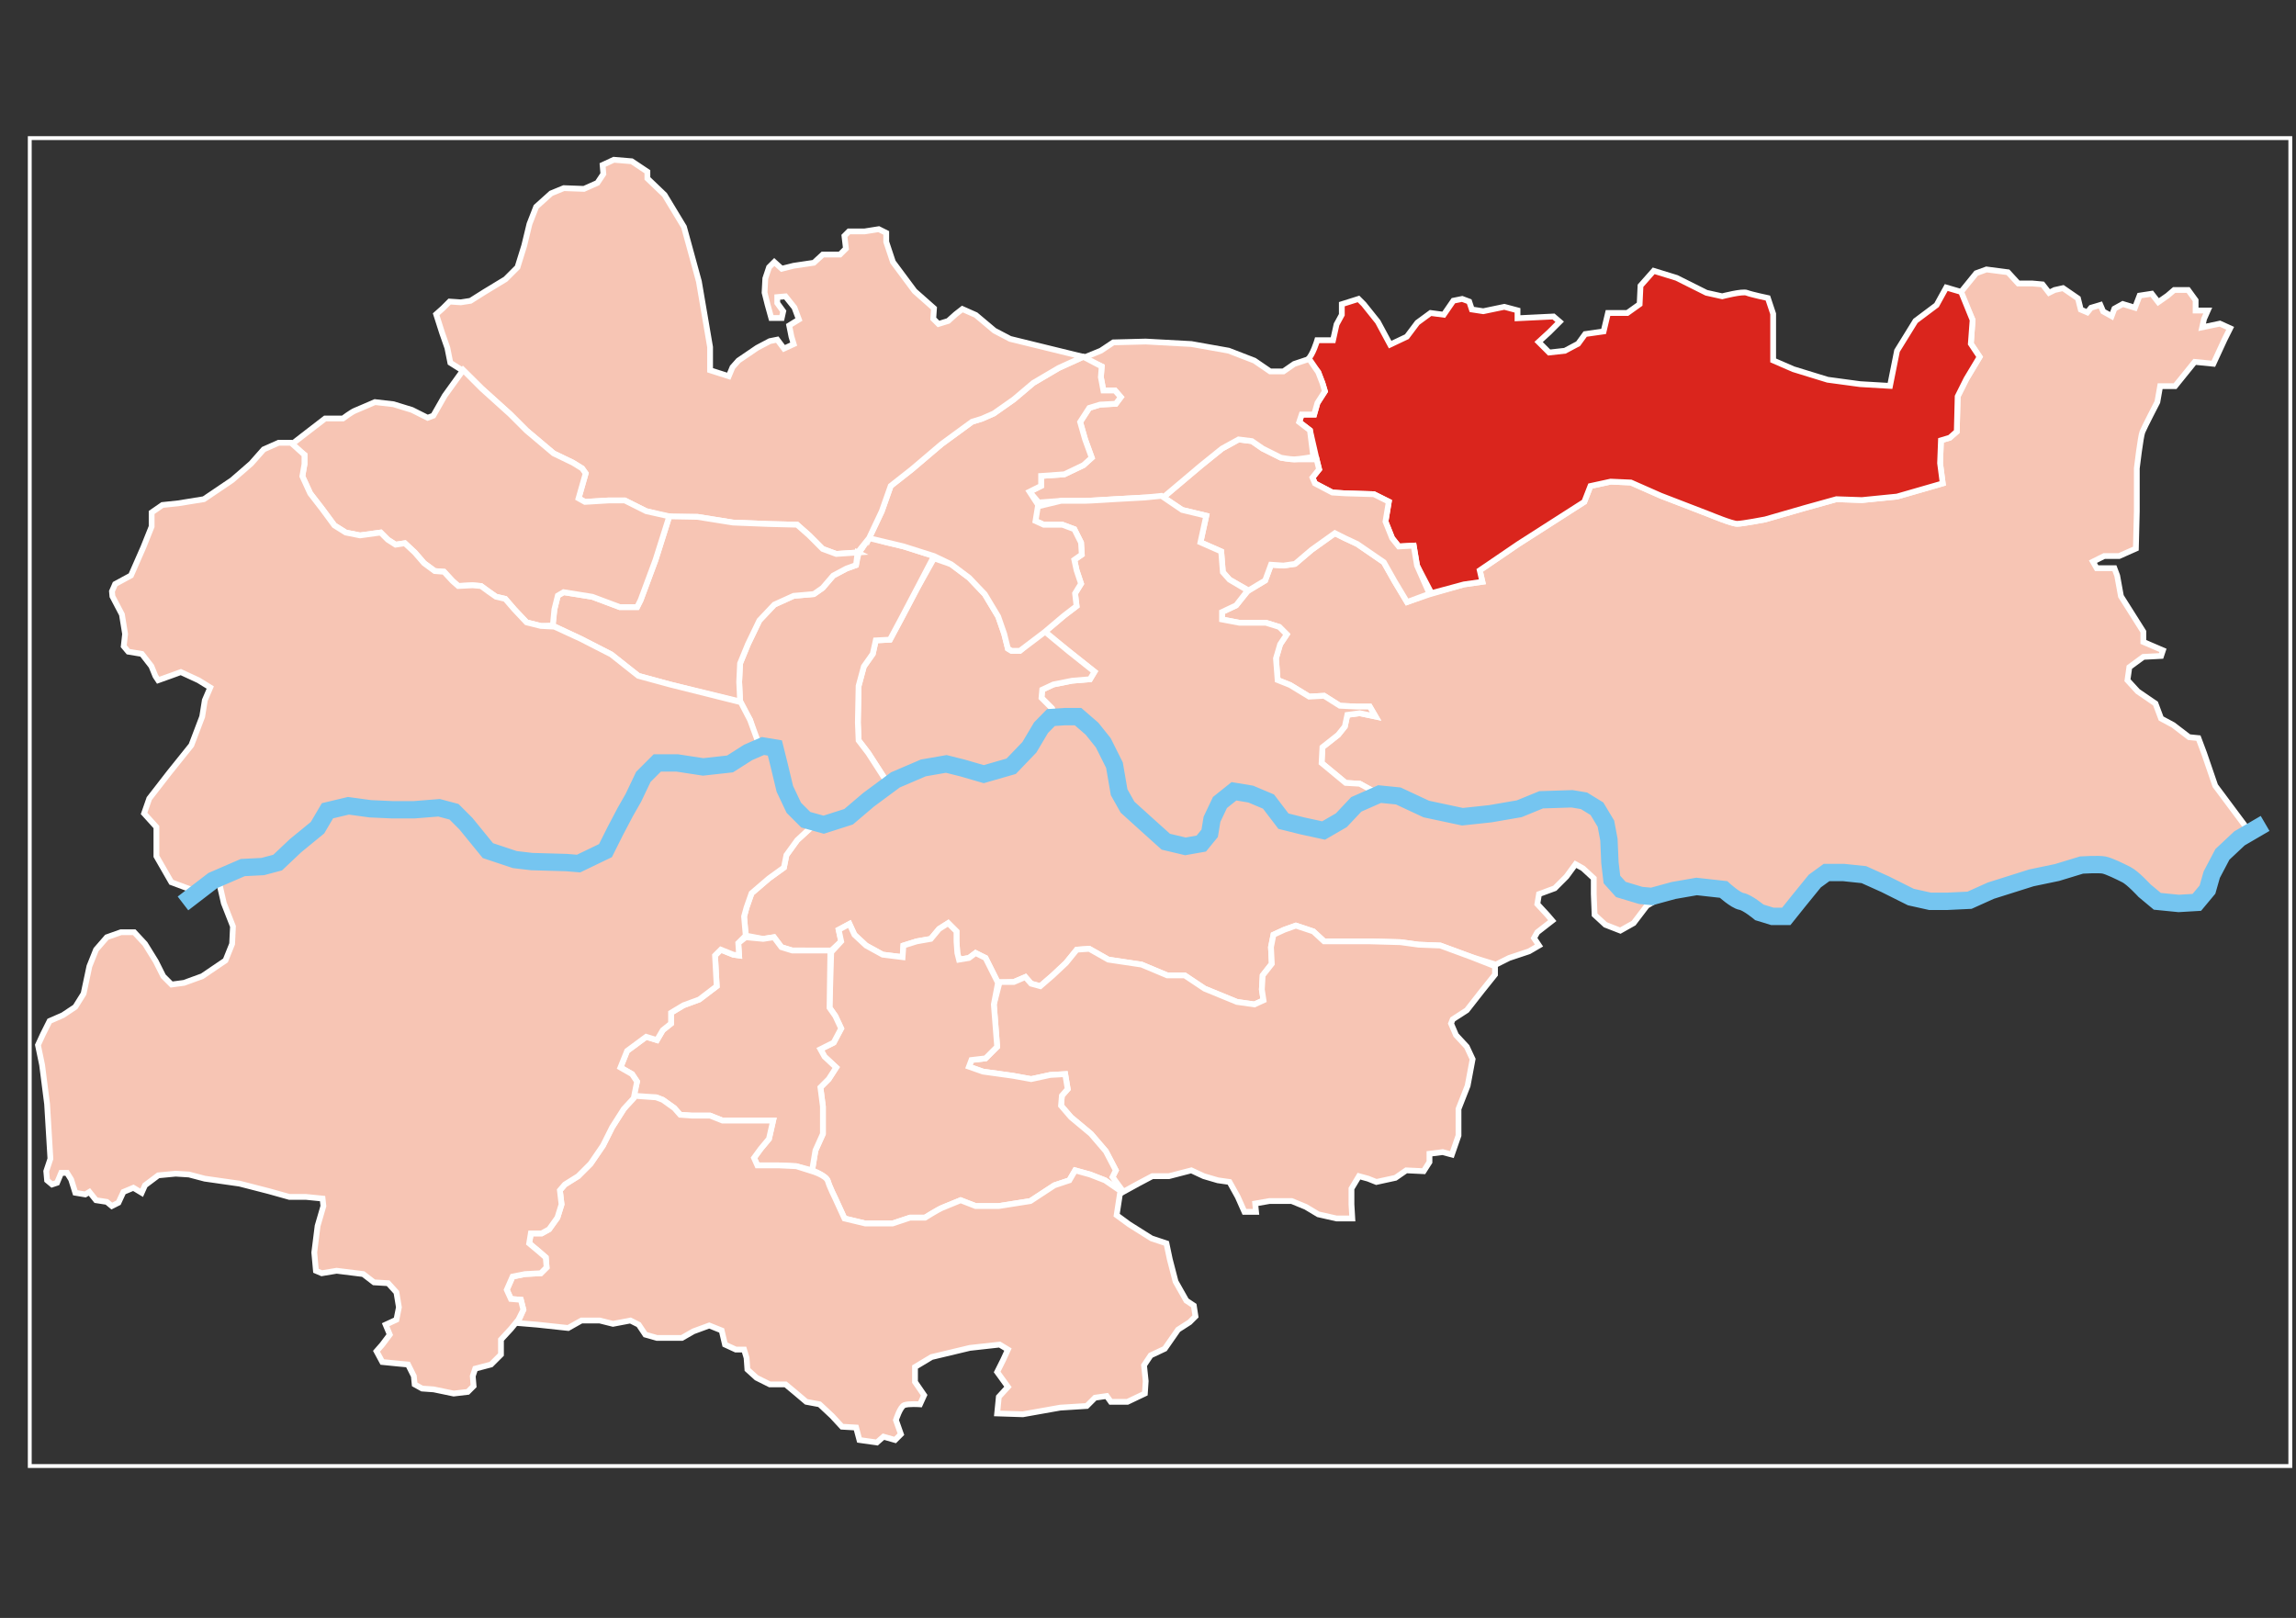 <?xml version="1.0" encoding="iso-8859-1"?>
<!DOCTYPE svg PUBLIC "-//W3C//DTD SVG 1.0//EN" "http://www.w3.org/TR/2001/REC-SVG-20010904/DTD/svg10.dtd">
<!-- Creator: CorelDRAW -->
<svg xmlns="http://www.w3.org/2000/svg" xmlns:odm="http://product.corel.com/CGS/11/cddns/" xml:space="preserve" width="21cm" height="14.8cm" style="shape-rendering:geometricPrecision; text-rendering:geometricPrecision; image-rendering:optimizeQuality; fill-rule:evenodd"
     viewBox="0 0 210000 148000">
 <rect x="0" y="0" width="210000" height="148000" fill="#333333" stroke="none"/>
 <defs>
  <style type="text/css">
   <![CDATA[
    .str0 {stroke:#FFFFFF;stroke-width:353}
    .str1 {stroke:#FFFFFF;stroke-width:529}
    .str2 {stroke:#75C5F0;stroke-width:1588}
    .fil0 {fill:none}
    .fil2 {fill:#DA251D}
    .fil1 {fill:#F7C5B4}
   ]]>
  </style>
 </defs>
 <g id="mapa">
 </g>
 <g id="Layer 1">
  <rect class="fil0 str0" x="2722" y="12633" width="206758" height="121474"/>
  <path class="fil1 str1" d="M179301 26785l1119 2489 -161 2169 804 1205 -1206 2009 -803 1607 -81 3214 -642 563 -804 241 -80 2089 241 1848 -4178 1205 -3214 321 -2330 -80 -2893 804 -3616 1044c0,0 -2089,402 -2571,402 -482,0 -2411,-804 -2411,-804l-4580 -1767 -2731 -1206 -1848 -80 -1849 402 -562 1446 -6026 3857 -3536 2410 241 1045 -1687 241 -3229 931 -1973 683 -1139 -1897 -986 -1746 -2429 -1669 -1138 -532 -911 -455 -2125 1518 -1518 1290 -1062 152 -1139 -76 -531 1442 -1578 952 -1078 1325 -1290 607 0 683 1593 303 2429 0 1214 380 683 683 -607 911 -379 1290 152 1973 1138 455 1745 1063 1367 -76 1442 911 1517 75 1215 0 531 911 -1442 -303 -1138 151 -228 1063 -607 759 -1442 1138 -76 1442 2201 1822 1290 76 1573 888 2652 884 2973 884 3616 80 2571 -321 4017 -804 2732 0 1848 724 563 1526 402 1688 -161 2008 723 1768 2089 884 2774 -468 2208 -175 2330 0 1848 884 1527 1125 1767 562 1607 -401 723 -1688 2009 -1687 2330 -482c0,0 1447,803 1848,803 402,0 2973,1286 2973,1286l2813 562 2973 0 2812 -642 3214 -1206 2812 -1044 3616 -81 2250 804 1637 1638 1452 513 1793 427 1964 -257 512 -1195 1025 -2477 1452 -1793 1366 -1025 -2989 -4013 -1024 -2989 -513 -1366 -854 -86 -1451 -1110 -1110 -597 -513 -1367 -1622 -1110 -940 -1025 171 -1195 1281 -939 1623 -86 170 -512 -1793 -769 0 -939 -2049 -3245 -342 -1879 -256 -683 -1623 0 -341 -598 1025 -512 1366 0 1537 -683 85 -3416 0 -3928c0,0 342,-2903 513,-3330 170,-427 1366,-2733 1366,-2733l256 -1452 1366 0 1794 -2220 1708 171 1024 -2220 513 -1025 -940 -427 -1622 341 171 -768 341 -769 -1110 0 0 -939 -683 -939 -1281 0 -598 512 -854 598 -597 -769 -1111 171 -426 1110 -1111 -341 -768 427 -256 683 -769 -427 -256 -598 -854 256 -342 427 -597 -256 -257 -1025 -1366 -939 -768 171 -513 256 -597 -769 -940 -85 -1281 0 -939 -1025 -1964 -256 -939 342 -1452 1793z"/>
  <path class="fil2 str1" d="M179375 26702l1045 2572 -161 2169 804 1205 -1206 2009 -803 1607 -81 3214 -642 563 -804 241 -80 2089 241 1848 -4178 1205 -3214 321 -2330 -80 -2893 804 -3616 1044c0,0 -2089,402 -2571,402 -482,0 -2411,-804 -2411,-804l-4580 -1767 -2731 -1206 -1848 -80 -1849 402 -562 1446 -6026 3857 -3536 2410 241 1045 -1687 241 -2973 803 -1318 -2528 -304 -1822 -1366 76 -607 -759 -607 -1518 303 -1821 -1366 -683 -2580 -76 -1215 -76 -1593 -835 -228 -531 607 -759 -227 -911 -608 -2656 -986 -759 227 -683 1139 0 303 -1062 683 -1063 -227 -759 -380 -986 -986 -1139c482,-401 891,-1790 891,-1790l1446 0 321 -1447 482 -884 0 -964 1527 -482 482 482 1286 1607 1125 2089 1526 -723 965 -1285 1205 -884 1205 160 884 -1285 803 -161 643 241 241 723 1045 161 1928 -402 1205 322 0 723 3295 -161 562 482 -964 964 -964 884 964 965 1446 -161 1206 -643 642 -884 1688 -241 401 -1687 1768 0 1125 -804 80 -1687 1206 -1366 2089 643 2732 1366 1446 321c0,0 1848,-482 2250,-321 402,160 1928,482 1928,482l482 1446 0 4259 1848 803 3134 964 2973 402 2732 161 643 -3214 1687 -2732 1928 -1446 884 -1607 1366 401z"/>
  <path class="fil1 str1" d="M106382 45511l1746 1138 2201 531 -531 2429 1897 835 152 1897 607 683 1745 987 1518 -911 531 -1442 1139 76 1062 -152 1518 -1290 2125 -1518 911 455 1138 532 2429 1669 986 1746 1139 1897 2049 -759 -1138 -2580 -304 -1822 -1366 76 -607 -759 -607 -1518 303 -1821 -1366 -683 -2580 -76 -1215 -76 -1593 -835 -228 -531 607 -759 -227 -911c0,0 -1670,0 -2050,0 -379,0 -1214,-151 -1214,-151l-1670 -835 -986 -683 -1214 -152 -1518 835 -1973 1594 -3416 2884z"/>
  <path class="fil1 str1" d="M119739 32836l835 1215 380 986 227 759 -683 1063 -303 1062 -1139 0 -227 683 986 759 304 2429c0,0 -1366,227 -1746,227 -379,0 -1214,-151 -1214,-151l-1670 -835 -986 -683 -1214 -152 -1518 835 -1973 1594 -3416 2884 -1669 0 -2733 151c0,0 -2352,152 -2732,152 -379,0 -2201,0 -2201,0l-2049 152 -834 -987 1062 -531 0 -911 2125 -151 1746 -835 758 -683 -607 -1670 -455 -1594 835 -1290 986 -303 1442 -76 456 -607 -532 -608 -1062 0 -228 -1214 76 -987 -1745 -758 1669 -683 1139 -759 2960 -76 4174 227 3415 608 2353 910 1442 987 1214 0 986 -683 1366 -456z"/>
  <path class="fil1 str1" d="M126039 72604l-2277 1442 -2125 1442 -2049 76 -2201 -683 -1746 -1973 -1897 -607 -1746 986 -1214 2429 -1138 1214 -1594 304 -2049 -987 -2732 -2808 -1215 -2353 -1138 -2732 -911 -1290 -1366 -1214 -2201 0 -227 -1056 -955 -956 68 -751 1024 -478 1707 -341 1638 -137 410 -683 -2321 -1843 -2253 -1775 1775 -1502 1160 -887 -136 -1161 546 -887 -410 -1229 -205 -956 683 -478 -68 -1092 -615 -1229 -1092 -409 -1707 0 -751 -342 69 -1297 2267 -547c0,0 1822,0 2201,0 380,0 2732,-152 2732,-152l2733 -151 1518 -152 1897 1290 2201 531 -531 2429 1897 835 152 1897 607 683 1669 987 -1062 1366 -1290 607 0 683 1593 303 2429 0 1214 380 683 683 -607 911 -379 1290 152 1973 1138 455 1745 1063 1367 -76 1442 911 1517 75 1215 0 531 911 -1442 -303 -1138 151 -228 1063 -607 759 -1442 1138 -76 1442 2201 1822 1290 76 1670 910z"/>
  <path class="fil1 str1" d="M74465 75452l-1551 1402 -987 1366 -228 1139 -1366 986 -1594 1366 -455 1291 -228 834 152 1746 1594 304 987 -152 683 910 986 304 1139 0 2276 152 1063 -987 -228 -1062 987 -532 455 987 1063 987 1518 835 1821 227 76 -1062 1214 -380 1290 -227 759 -911 835 -531 759 759 0 910 76 1063 152 607 910 -152 608 -455 910 455 1139 2277 1442 -76 1062 -455 531 607 835 227 1139 -986 1214 -1139 986 -1214 1139 -76 1745 987 3036 455 2353 987 1594 0 1821 1214 2960 1214 1594 228 834 -379 -151 -987 75 -1290 835 -1063 -76 -1518 228 -1138 987 -455 1062 -380 1594 532 987 910 4250 0 2732 76 1669 228 1974 76 2883 1062 2201 683 1215 -607 1821 -607 911 -531 -456 -683 304 -532 1366 -1062 -455 -531 -911 -987 152 -911 1442 -531 1062 -1062 835 -1139 683 380 987 910 0 1442 76 1898 986 910 1366 532 1215 -683 1214 -1594 1442 -835 709 -514 -2812 402 -2089 -884 -723 -1768 161 -2008 -402 -1688 -563 -1526 -1848 -724 -2732 0 -4017 804 -2571 321 -3616 -80 -2973 -884 -2724 -884 -2108 1464 -2125 1442 -2049 76 -2201 -683 -1746 -1973 -1897 -607 -1746 986 -1214 2429 -1138 1214 -1594 304 -2049 -987 -2732 -2808 -1215 -2353 -1138 -2732 -911 -1290 -1366 -1214 -1844 -245 -1562 1043 -651 1239 -782 1044 -455 717 -1563 522 -1823 782 -911 -65 -1237 -783 -1433 -195 -1628 0 -1171 587 -2279 1369 -1498 913 -1172 1109 -716 847 -1758 783 -1693 -65z"/>
  <path class="fil1 str1" d="M91431 89832l-531 2049 304 3871 -1063 1062 -1290 152 -228 607 1291 455 2732 380 1669 303 1746 -379 1366 -76 228 1366 -532 607 -76 911 911 1062 1822 1518 1366 1594 910 1746 -303 607 835 1442 1517 -835 1291 -683 1518 0 2049 -531 1138 531 1290 379 1063 152 759 1366 607 1366 1062 0 -76 -759 1291 -227 2049 0 1290 531 1138 683 1670 379 1442 0 -76 -1290 0 -1442 683 -1138 835 228 759 303 1745 -379 987 -683 1594 76 531 -835 0 -759 1214 -152 835 228 607 -1746 0 -2428 835 -2125 455 -2429 -531 -1138 -986 -1063 -456 -1062 152 -380 1290 -835 1366 -1745 1214 -1518 0 -759 -2125 -835 -2883 -1062 -1974 -76 -1669 -228 -2732 -76 -4250 0 -987 -910 -1594 -532 -1062 380 -987 455 -228 1138 76 1518 -835 1063 -75 1290 151 987 -834 379 -1594 -228 -2960 -1214 -1821 -1214 -1594 0 -2353 -987 -3036 -455 -1745 -987 -1139 76 -986 1214 -1214 1139 -1139 986 -835 -227 -531 -607 -1062 455 -1291 0z"/>
  <path class="fil1 str1" d="M91280 89908l-380 1973 304 3871 -1063 1062 -1290 152 -228 607 1291 455 2732 380 1669 303 1746 -379 1366 -76 228 1366 -532 607 -76 911 911 1062 1822 1518 1366 1594 910 1746 -303 607 866 1179 -107 111 -1442 -987 -1366 -531 -1366 -379 -532 910 -1366 456 -2201 1442 -2883 455 -2125 0 -1367 -531c0,0 -1290,531 -1669,683 -380,152 -1594,911 -1594,911l-1366 0 -1594 531 -2504 0 -1898 -456 -834 -1821c0,0 -532,-1063 -683,-1594 -152,-531 -1442,-986 -1442,-986l303 -1822 683 -1518 0 -2504 -227 -1746 759 -759 683 -1062 -1063 -987 -379 -683 1214 -607 683 -1290 -531 -1138 -532 -759 152 -5085 911 -987 -228 -1062 987 -532 455 987 1063 987 1518 835 1821 227 76 -1062 1214 -380 1290 -227 759 -911 835 -531 759 759 0 910 76 1063 152 607 910 -152 608 -455 910 455 1139 2277z"/>
  <path class="fil1 str1" d="M74280 107060l-1442 -380 -1594 -76 -1973 0 -304 -683 607 -835 759 -910 380 -1670 -1139 0 -1745 0 -1746 0 -1138 -455 -1670 0 -1062 -76 -532 -607 -1062 -759 -607 -228 -2125 0 379 -1442 -455 -683 -1063 -607 608 -1518 1745 -1290 987 303 531 -910 759 -607 0 -987 1138 -683 1442 -531 1594 -1215 -152 -2808 531 -531 1139 456 531 75 -76 -1138 683 -531 1594 152 987 -152 683 910 986 304 1139 0 2352 0 -76 5237 532 759 531 1138 -683 1290 -1214 607 379 683 1063 987 -683 1062 -759 759 227 1746 0 2504 -683 1518 -303 1822z"/>
  <path class="fil1 str1" d="M102512 108957l-76 228 -304 1973 1139 835 2049 1290 1366 455 304 1442 531 2049 986 1746 683 455 152 987 -531 531 -1063 683 -1214 1746 -1290 607 -607 910 152 1442 -76 1139 -1594 759 -1518 0 -379 -532 -1063 152 -759 759 -2428 152 -3416 607 -2352 -76 152 -1518 834 -910 -986 -1366 531 -1063 455 -987 -759 -455 -2732 304 -3491 834 -1518 911 0 1366 835 1215 -379 834c0,0 -1063,-76 -1442,76 -380,152 -759,1366 -759,1366l455 1291 -531 531 -1063 -304 -607 531 -1593 -227 -304 -1139 -1290 -76 -911 -986 -1138 -1063 -1215 -227 -986 -835 -911 -759 -1442 0 -1214 -607 -835 -759 -76 -1063 -228 -759 -758 0 -987 -455 -304 -1290 -1138 -455 -1442 531 -1063 607 -2276 0 -1063 -304 -607 -910 -759 -380 -1594 304 -1214 -304 -1670 0 -1214 683 -2808 -303 -1821 -152 531 -1214 -228 -911 -910 -76 -380 -835 531 -1214 1139 -228 1442 -76 531 -531 -76 -911 -607 -531 -911 -759 152 -911 987 0 683 -379 759 -1062 379 -1215 -152 -1290 456 -531 1214 -759 1138 -1139 1139 -1669 835 -1670 1062 -1669 835 -1215 2125 152 607 228 1062 759 532 607 1062 76 1670 0 1138 455 1746 0 1745 0 1139 0 -380 1670 -759 910 -607 835 304 683 1973 0 1594 76 1442 456c0,0 1290,379 1442,910 151,531 683,1594 683,1594l834 1821 1898 456 2504 0 1594 -531 1366 0c0,0 1214,-759 1594,-911 379,-152 1669,-683 1669,-683l1367 531 2125 0 2883 -455 2201 -1442 1366 -456 532 -910 1366 379 1366 531 1442 987z"/>
  <path class="fil1 str1" d="M96623 65749l-1388 899 -651 1239 -782 1044 -455 717 -1563 522 -1823 782 -911 -65 -1237 -783 -1433 -195 -1628 0 -1171 587 -2182 1466 -1980 -3072 -887 -1161 -68 -1638 68 -3345 478 -1775 819 -1161 273 -1229 1297 -68 1024 -1912 1434 -2730 1570 -2799 1570 546 1639 1229 1433 1502 1229 2048 546 1570 342 1365 341 205 751 0 2116 -1912 2390 1980 2321 1843 -410 683 -1638 137 -1707 341 -1024 478 -68 751 955 956 410 955z"/>
  <path class="fil1 str1" d="M81399 71962l-1595 816 -1172 1109 -716 847 -1758 783 -1654 -142 -1638 -1092 -1093 -2526 -614 -2389 -478 -888 -478 -273 -751 478 -846 -2819 -918 -1640 -80 -1848 80 -1688 724 -1767 1044 -2170 1366 -1446 1768 -803 1848 -161 803 -563 965 -1125 1205 -642 884 -322 237 -1097 1024 -1434 1365 410 1707 409 2799 888 -1570 3004 -1434 2730 -1024 1912 -1297 68 -273 1229 -819 1161 -478 1775 -68 3345 68 1638 887 1161 1980 3072z"/>
  <path class="fil1 str1" d="M79488 49228l1433 342 1707 409 2799 888 1570 751 1639 1229 1433 1502 1229 2048 546 1570 342 1365 341 205 751 0 2253 -1707 1775 -1502 1160 -887 -136 -1161 546 -887 -410 -1229 -205 -956 683 -478 -68 -1092 -615 -1229 -1092 -409 -1707 0 -751 -342 239 -1467 -786 -1212 1062 -531 0 -911 2125 -151 1746 -835 758 -683 -607 -1670 -455 -1594 835 -1290 986 -303 1442 -76 456 -607 -532 -608 -1062 0 -228 -1214 76 -987 -1685 -880 -2253 1024 -2321 1366 -1775 1502 -1844 1297 -1092 478 -887 273 -2799 2048 -2731 2321 -1912 1502 -819 2321 -1160 2457z"/>
  <path class="fil1 str1" d="M78437 50541l1051 -1313 1160 -2457 819 -2321 1912 -1502 2731 -2321 2799 -2048 887 -273 1092 -478 1844 -1297 1775 -1502 2321 -1366 2253 -1024 -3072 -751 -3619 -887 -1433 -751 -1707 -1434 -1229 -546 -614 478 -683 614 -887 273 -478 -477 68 -956 -1775 -1570 -1980 -2663 -614 -1843 0 -819 -683 -342 -1297 205 -1434 0 -409 410 136 1160 -546 547 -1570 0 -819 750 -1843 274 -1093 273 -682 -615 -478 478 -342 1024 -68 1297 273 1092 341 1229 956 0 137 -614 -546 -751 0 -546 751 -68 819 1024 409 1092 -887 546 205 1024 205 683 -888 409 -614 -819 -683 137 -1161 614 -1706 1161 -546 614 -342 819 -1707 -546 0 -2116 -1024 -6008 -1365 -4983 -1775 -2936 -1570 -1502 0 -614 -1434 -956 -1638 -137 -1024 478 68 820 -546 819 -1229 546 -1843 -68 -1161 478 -1365 1228 -614 1571 -478 1979 -615 1980 -1092 1092 -1912 1161 -1297 819 -887 137 -1024 -69 -615 615 -614 546 546 1707 478 1365 273 1365 1297 820 1574 1538 2604 2348 1498 1499 2474 2087 1758 848 846 521 326 457 -651 2282 586 326 2148 -130 1498 0 1953 978 2083 522 2605 0 3255 521 3256 131 2604 65 1107 978 1237 1239 1237 457 1953 -131z"/>
  <path class="fil1 str1" d="M78437 50541l-142 1150 -884 322 -1205 642 -965 1125 -803 563 -1848 161 -1768 803 -1366 1446 -1044 2170 -724 1767 -80 1688 86 1792 -6445 -1565 -2865 -782 -912 -718 -1562 -1239 -2800 -1434 -2580 -1217 174 -1468 315 -1262 526 -315 2627 420 2523 946 1576 0 316 -630 1366 -3679 1261 -3994 2574 48 3255 521 3256 131 2604 65 1107 978 1237 1239 1237 457 1953 -131z"/>
  <path class="fil1 str1" d="M50564 57215l-1100 43 -1302 -326 -1107 -1174 -846 -978 -847 -196 -651 -456 -716 -522 -781 -65 -1302 65 -521 -456 -782 -848 -846 -65 -977 -718 -846 -978 -911 -847 -847 130 -716 -457 -651 -652 -1888 261 -1302 -261 -1042 -652 -1107 -1500 -1107 -1434 -716 -1565 195 -1109 0 -847 -1237 -913 1433 -1109 1692 -1304 1628 0c0,0 781,-587 1107,-718 325,-130 1823,-782 1823,-782l1693 196 1693 521 1432 718 521 -196 1042 -1826 1692 -2348 1693 1696 2604 2348 1498 1499 2474 2087 1758 848 846 521 326 457 -651 2282 586 326 2148 -130 1498 0 1953 978 2114 474 -1261 3994 -1366 3679 -316 630 -1576 0 -2523 -946 -2627 -420 -526 315 -315 1262 -140 1468z"/>
  <path class="fil1 str1" d="M19944 79990l-1721 1662 -2552 -949 -1365 -2375 0 -2670 -1128 -1247 475 -1365 1840 -2374 2008 -2503 993 -2612 240 -1505 497 -1162 -1077 -664 -1616 -747 -912 332 -1160 415 -249 -374 -372 -913 -870 -1120 -1244 -208 -414 -497 125 -1121 -291 -1784 -870 -1660 -41 -457 290 -664 1450 -788 1130 -2576 759 -1897 0 -1290 987 -683 1442 -152 2352 -380 2581 -1745 1745 -1518 1139 -1290 1366 -607 1138 0 1229 1106 0 847 -195 1109 716 1565 1107 1434 1107 1500 1042 652 1302 261 1888 -261 651 652 716 457 847 -130 911 847 846 978 977 718 846 65 782 848 521 456 1302 -65 781 65 716 522 651 456 847 196 846 978 1107 1174 1302 326 1237 65 2409 1109 2800 1434 1562 1239 912 718 2865 782 6510 1631 847 1630 979 2676 -1703 757 -1980 615 -1638 273 -1912 -68 -1911 68 -1639 1229 -1297 2184 -1433 2731 -1999 2532 -1484 474 -2612 -296 -2493 -178 -2611 -1247 -3858 -3680 -4036 594 -2434 -475 -4095 59 -2315 2374 -3264 2671 -2315 0 -2612 831z"/>
  <path class="fil1 str1" d="M19944 79990l148 963 380 1669 835 2125 -76 1594 -608 1518 -2125 1442 -1669 607 -1139 152 -758 -759 -683 -1366 -987 -1594 -987 -1063 -1214 0 -1290 456 -987 1138 -607 1518 -531 2504 -759 1215 -1138 759 -1215 531 -607 1214 -455 987 379 1821 456 3567 303 5009 -379 1139 76 834 455 380 455 -152 380 -911 531 0 379 607 380 1215 911 152 379 -228 607 759 987 152 455 379 607 -304 456 -986 910 -380 759 456 304 -683 1214 -911 1594 -152 1214 76 1442 380 3188 455 2656 683 1897 531 1518 0 1518 152 76 683 -531 1821 -304 2429 152 1670 531 227 1366 -227 2429 303 986 759 1290 76 759 835 228 1366 -228 1138 -986 456 379 910 -683 911 -531 607 531 987 1518 152 835 76 531 1062 76 759 683 379 1063 76 1821 380 1290 -152 531 -531 -75 -911 227 -683 1442 -379 911 -911 0 -1366 911 -987 683 -835 455 -910 -228 -911 -910 -76 -380 -835 531 -1214 1139 -228 1442 -76 531 -531 -76 -911 -607 -531 -911 -759 152 -911 987 0 683 -379 759 -1062 379 -1215 -152 -1290 456 -531 1214 -759 1138 -1139 1139 -1669 835 -1670 1062 -1669 911 -987 303 -1518 -455 -683 -1063 -607 608 -1518 1745 -1290 987 303 531 -910 759 -607 0 -987 1138 -683 1442 -531 1594 -1215 -152 -2808 531 -531 1139 456 531 75 -76 -1138 683 -683 -152 -1746 228 -834 455 -1291 1594 -1366 1366 -986 228 -1139 987 -1366 1590 -1479 -1638 -1092 -1093 -2526 -614 -2389 -478 -888 -478 -273 -751 478 -1570 614 -1980 615 -1638 273 -1912 -68 -1911 68 -1639 1229 -1297 2184 -1433 2731 -1999 2532 -1484 474 -2612 -296 -2493 -178 -2611 -1247 -3858 -3680 -4036 594 -2434 -475 -4095 59 -2315 2374 -3264 2671 -2315 0 -2612 831z"/>
  <path class="fil0 str2" d="M16736 82642l2734 -2097 2735 -1184 1822 -92 1368 -364 1640 -1550 2005 -1640 912 -1550 1914 -455 2005 273 2005 91 2005 0 2278 -182 1368 365 1093 1093 2005 2461 2461 820 1550 183 3190 91 1093 91 2461 -1185 912 -1823 911 -1731 729 -1276 912 -1914 1275 -1276 1823 0 2370 364 2461 -273 1654 -1053 1354 -588 1093 182 365 1459 547 2278 820 1732 1094 1094 1640 455 2279 -729 1823 -1549 2460 -1823 2552 -1094 2097 -364 1458 364 1970 571 2508 -722 1668 -1739 1064 -1793 908 -924 1281 -85 1195 0 1281 1110 1025 1281 1025 2049 427 2477 768 1366 1794 1623 1708 1537 1793 427 1452 -257 768 -939 210 -1281 729 -1537 1281 -1025 1537 256 1623 684 1366 1793 1708 427 1964 427 1623 -939 1366 -1452 2135 -940 1708 171 2561 1196 3307 704 2552 -273 2643 -456 2005 -820 2826 -91 1093 182 1185 729 820 1367 274 1459 91 2096 182 1549 821 912 1822 547 1003 91 2005 -547 2096 -365 2461 274c0,0 1094,1002 1641,1093 547,92 1640,1003 1640,1003l1185 364 1276 0 1094 -1367 1515 -1864 1073 -780 1562 0 1854 195 1952 878 2342 1171 1757 391 1561 0 2050 -98 1951 -878 3709 -1171 2342 -488 2245 -684c0,0 1561,-97 2049,0 488,98 1464,586 2050,879 585,293 1659,1464 1659,1464l1171 976 1952 195 1659 -98 976 -1171 390 -1366 976 -1854 1562 -1464 2342 -1367"/>
 </g>
 <g id="nazwy">
 </g>
</svg>
